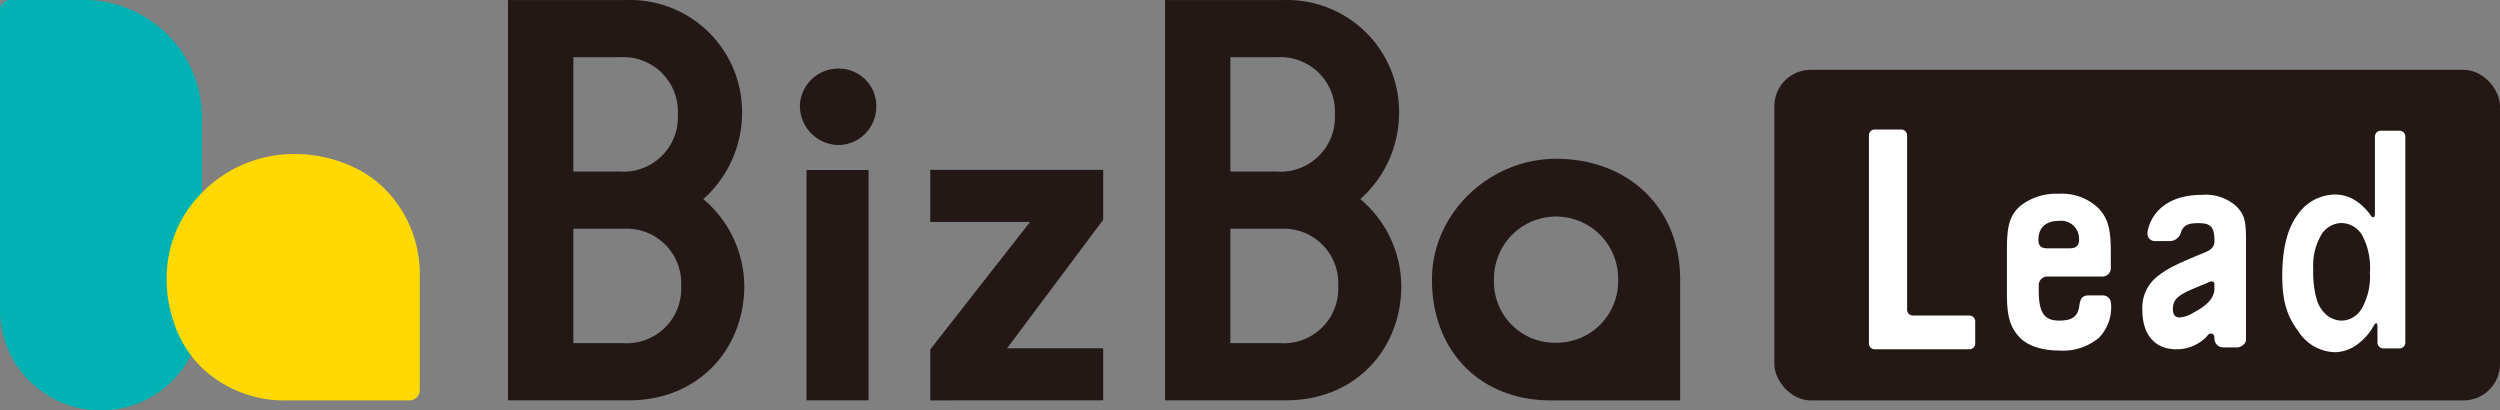 <svg xmlns="http://www.w3.org/2000/svg" width="335" height="55" viewBox="0 0 335 55">
  <rect x="0" y="0" width="335" height="55" fill="#808080" stroke="none"/>
  <g id="_レイヤー_1-2" transform="translate(0 0.01)">
    <path id="パス_1772" data-name="パス 1772" d="M225.13,65.834,238.5,48.757H225.13V41.78H248.3v6.683L235.418,65.69H248.3v6.977H225.13Z" transform="translate(-100.471 -19.028)" fill="#231815"/>
    <path id="パス_1773" data-name="パス 1773" d="M362.422,71.47c-9.352,0-15.892-6.534-15.892-16.185,0-8.909,7.724-16.185,16.634-16.185,9.651,0,16.628,6.534,16.628,16.185V71.47H362.416Zm9.059-16.185a8.318,8.318,0,1,0-16.634,0,8.16,8.16,0,0,0,8.317,8.466A8.248,8.248,0,0,0,371.481,55.285Z" transform="translate(-154.65 -17.831)" fill="#231815"/>
    <path id="パス_1774" data-name="パス 1774" d="M122.94,0h15.93A15,15,0,0,1,154.3,15.324a15.461,15.461,0,0,1-5.194,11.349,15.346,15.346,0,0,1,5.493,11.64c0,8.4-6.085,15.324-15.432,15.324H122.94Zm15.039,22.989a7.3,7.3,0,0,0,7.719-7.665,7.3,7.3,0,0,0-7.719-7.665h-6.285V22.984h6.285Zm.443,22.989a7.3,7.3,0,0,0,7.719-7.665,7.3,7.3,0,0,0-7.719-7.665h-6.728V45.973h6.728Z" transform="translate(-54.866 -0.004)" fill="#231815"/>
    <path id="パス_1775" data-name="パス 1775" d="M193.57,22.324a5.132,5.132,0,0,1,5.194-5.044,5,5,0,0,1,5.044,5.044,5.132,5.132,0,0,1-5.044,5.194A5.259,5.259,0,0,1,193.57,22.324Zm.891,8.538h8.311v30.87h-8.311Z" transform="translate(-86.387 -8.094)" fill="#231815"/>
    <path id="パス_1776" data-name="パス 1776" d="M281.94,0H297.87A15,15,0,0,1,313.3,15.324a15.461,15.461,0,0,1-5.194,11.349,15.346,15.346,0,0,1,5.493,11.64c0,8.4-6.085,15.324-15.432,15.324H281.94Zm15.039,22.989a7.3,7.3,0,0,0,7.719-7.665,7.3,7.3,0,0,0-7.719-7.665h-6.285V22.984h6.285Zm.443,22.989a7.3,7.3,0,0,0,7.719-7.665,7.3,7.3,0,0,0-7.719-7.665h-6.728V45.973h6.728Z" transform="translate(-125.824 -0.004)" fill="#231815"/>
    <path id="パス_1777" data-name="パス 1777" d="M3.959,51.058A13.336,13.336,0,0,1,0,41.56V1.337A1.334,1.334,0,0,1,.4.386a1.356,1.356,0,0,1,.958-.4h9.873A15.838,15.838,0,0,1,25.3,8.514a15.56,15.56,0,0,1,1.75,7.193V41.434A13.54,13.54,0,0,1,7.542,53.6,13.685,13.685,0,0,1,3.97,51.058Z" transform="translate(0 0)" fill="#00b2b3"/>
    <path id="パス_1778" data-name="パス 1778" d="M44.887,66.433a16.069,16.069,0,0,0,11.645,4.529H72.867a1.38,1.38,0,0,0,1.379-1.379V54.456A16.229,16.229,0,0,0,69.6,42.651a15.419,15.419,0,0,0-3.533-2.6,18.4,18.4,0,0,0-8.782-2.1,17.2,17.2,0,0,0-12.032,4.989A16.178,16.178,0,0,0,40.33,54.451a17.961,17.961,0,0,0,1.96,8.428,14.837,14.837,0,0,0,2.6,3.549Z" transform="translate(-17.999 -17.318)" fill="#ffd900"/>
    <rect id="長方形_2005" data-name="長方形 2005" width="97.239" height="44.298" rx="4.88" transform="translate(237.761 9.347)" fill="#231815"/>
    <path id="パス_1779" data-name="パス 1779" d="M531.108,68.263h-1.9a1.17,1.17,0,0,1-1.1-1.224c0-.465-.21-.631-.465-.631-.382,0-.421.293-.8.631a5.609,5.609,0,0,1-3.837,1.478c-2.868,0-4.557-1.938-4.557-5.271a5.344,5.344,0,0,1,1.982-4.469c1.39-1.1,2.614-1.689,6.412-3.245.72-.293,1.268-.676,1.268-1.517,0-2.027-.587-2.4-2.193-2.4-1.179,0-1.938.21-2.276,1.179a1.574,1.574,0,0,1-1.434,1.224h-2.021a1,1,0,0,1-1.058-.969c0-.8.93-5.227,7.342-5.227a6.1,6.1,0,0,1,4.6,1.561c1.058,1.1,1.268,1.9,1.268,4.43V67.222c0,.592-.714,1.052-1.224,1.052Zm-3-8.394c0-.548-.382-.5-.759-.338-3.162,1.351-4.806,1.772-4.806,3.544,0,.592.127,1.179.886,1.179a3.911,3.911,0,0,0,1.772-.592c1.855-.969,2.907-1.982,2.907-3.289v-.5Z" transform="translate(-231.374 -21.723)" fill="#fff"/>
    <path id="パス_1780" data-name="パス 1780" d="M498.078,66.8a7.472,7.472,0,0,1-5.354,1.772c-2.575,0-4.557-.72-5.654-2.11-1.052-1.307-1.39-2.741-1.39-5.482v-6.03c0-3.206.421-4.513,1.772-5.737A7.7,7.7,0,0,1,492.6,47.57a7.1,7.1,0,0,1,5.271,1.855c1.307,1.351,1.728,2.741,1.728,5.9v2.148a1.107,1.107,0,0,1-1.179,1.179h-7.337a1.157,1.157,0,0,0-1.141,1.1v.8c0,2.824.676,4.009,2.7,4.009,1.606,0,2.531-.382,2.741-2.027.127-.842.338-1.351,1.263-1.351h1.816c.8,0,1.18.548,1.18,1.307a5.86,5.86,0,0,1-1.562,4.3Zm-5.443-15.6c-1.434,0-2.741.631-2.741,2.575,0,.8.421,1.1,1.179,1.1h3.04c.759,0,1.224-.293,1.224-1.1a2.4,2.4,0,0,0-2.7-2.575Z" transform="translate(-216.75 -21.611)" fill="#fff"/>
    <path id="パス_1781" data-name="パス 1781" d="M564.548,58.452s.515-.941.515.221v2.016a.786.786,0,0,0,.786.786h2.16a.786.786,0,0,0,.786-.786v-27.6a.786.786,0,0,0-.786-.786h-2.5a.786.786,0,0,0-.786.786V43.341c0,.991-.5.4-.5.4a7.472,7.472,0,0,0-2.248-2.171,5.066,5.066,0,0,0-2.6-.714,6.108,6.108,0,0,0-5.006,2.7c-1.373,1.816-2.065,4.568-2.065,8.173s.714,5.5,2.121,7.409a6.04,6.04,0,0,0,4.884,2.846,5.17,5.17,0,0,0,2.818-.88,7.705,7.705,0,0,0,2.42-2.652Zm-4.214-.7a3.23,3.23,0,0,1-2.043-.72,4.429,4.429,0,0,1-1.368-2.1,13.464,13.464,0,0,1-.465-4.086,8.076,8.076,0,0,1,1.074-4.59,3.241,3.241,0,0,1,2.708-1.584A3.286,3.286,0,0,1,563,46.287a9.285,9.285,0,0,1,1.047,5.061A8.6,8.6,0,0,1,562.97,56.1,3.17,3.17,0,0,1,560.334,57.749Z" transform="translate(-246.481 -14.797)" fill="#fff"/>
    <path id="パス_1782" data-name="パス 1782" d="M452.275,32.8V60.686a.78.78,0,0,0,.781.781h12.68a.78.78,0,0,0,.781-.781V57.729a.78.78,0,0,0-.781-.781h-7.564a.78.78,0,0,1-.781-.781V32.8a.78.78,0,0,0-.781-.781h-3.56a.78.78,0,0,0-.781.781Z" transform="translate(-201.839 -14.672)" fill="#fff"/>
  </g>
</svg>
